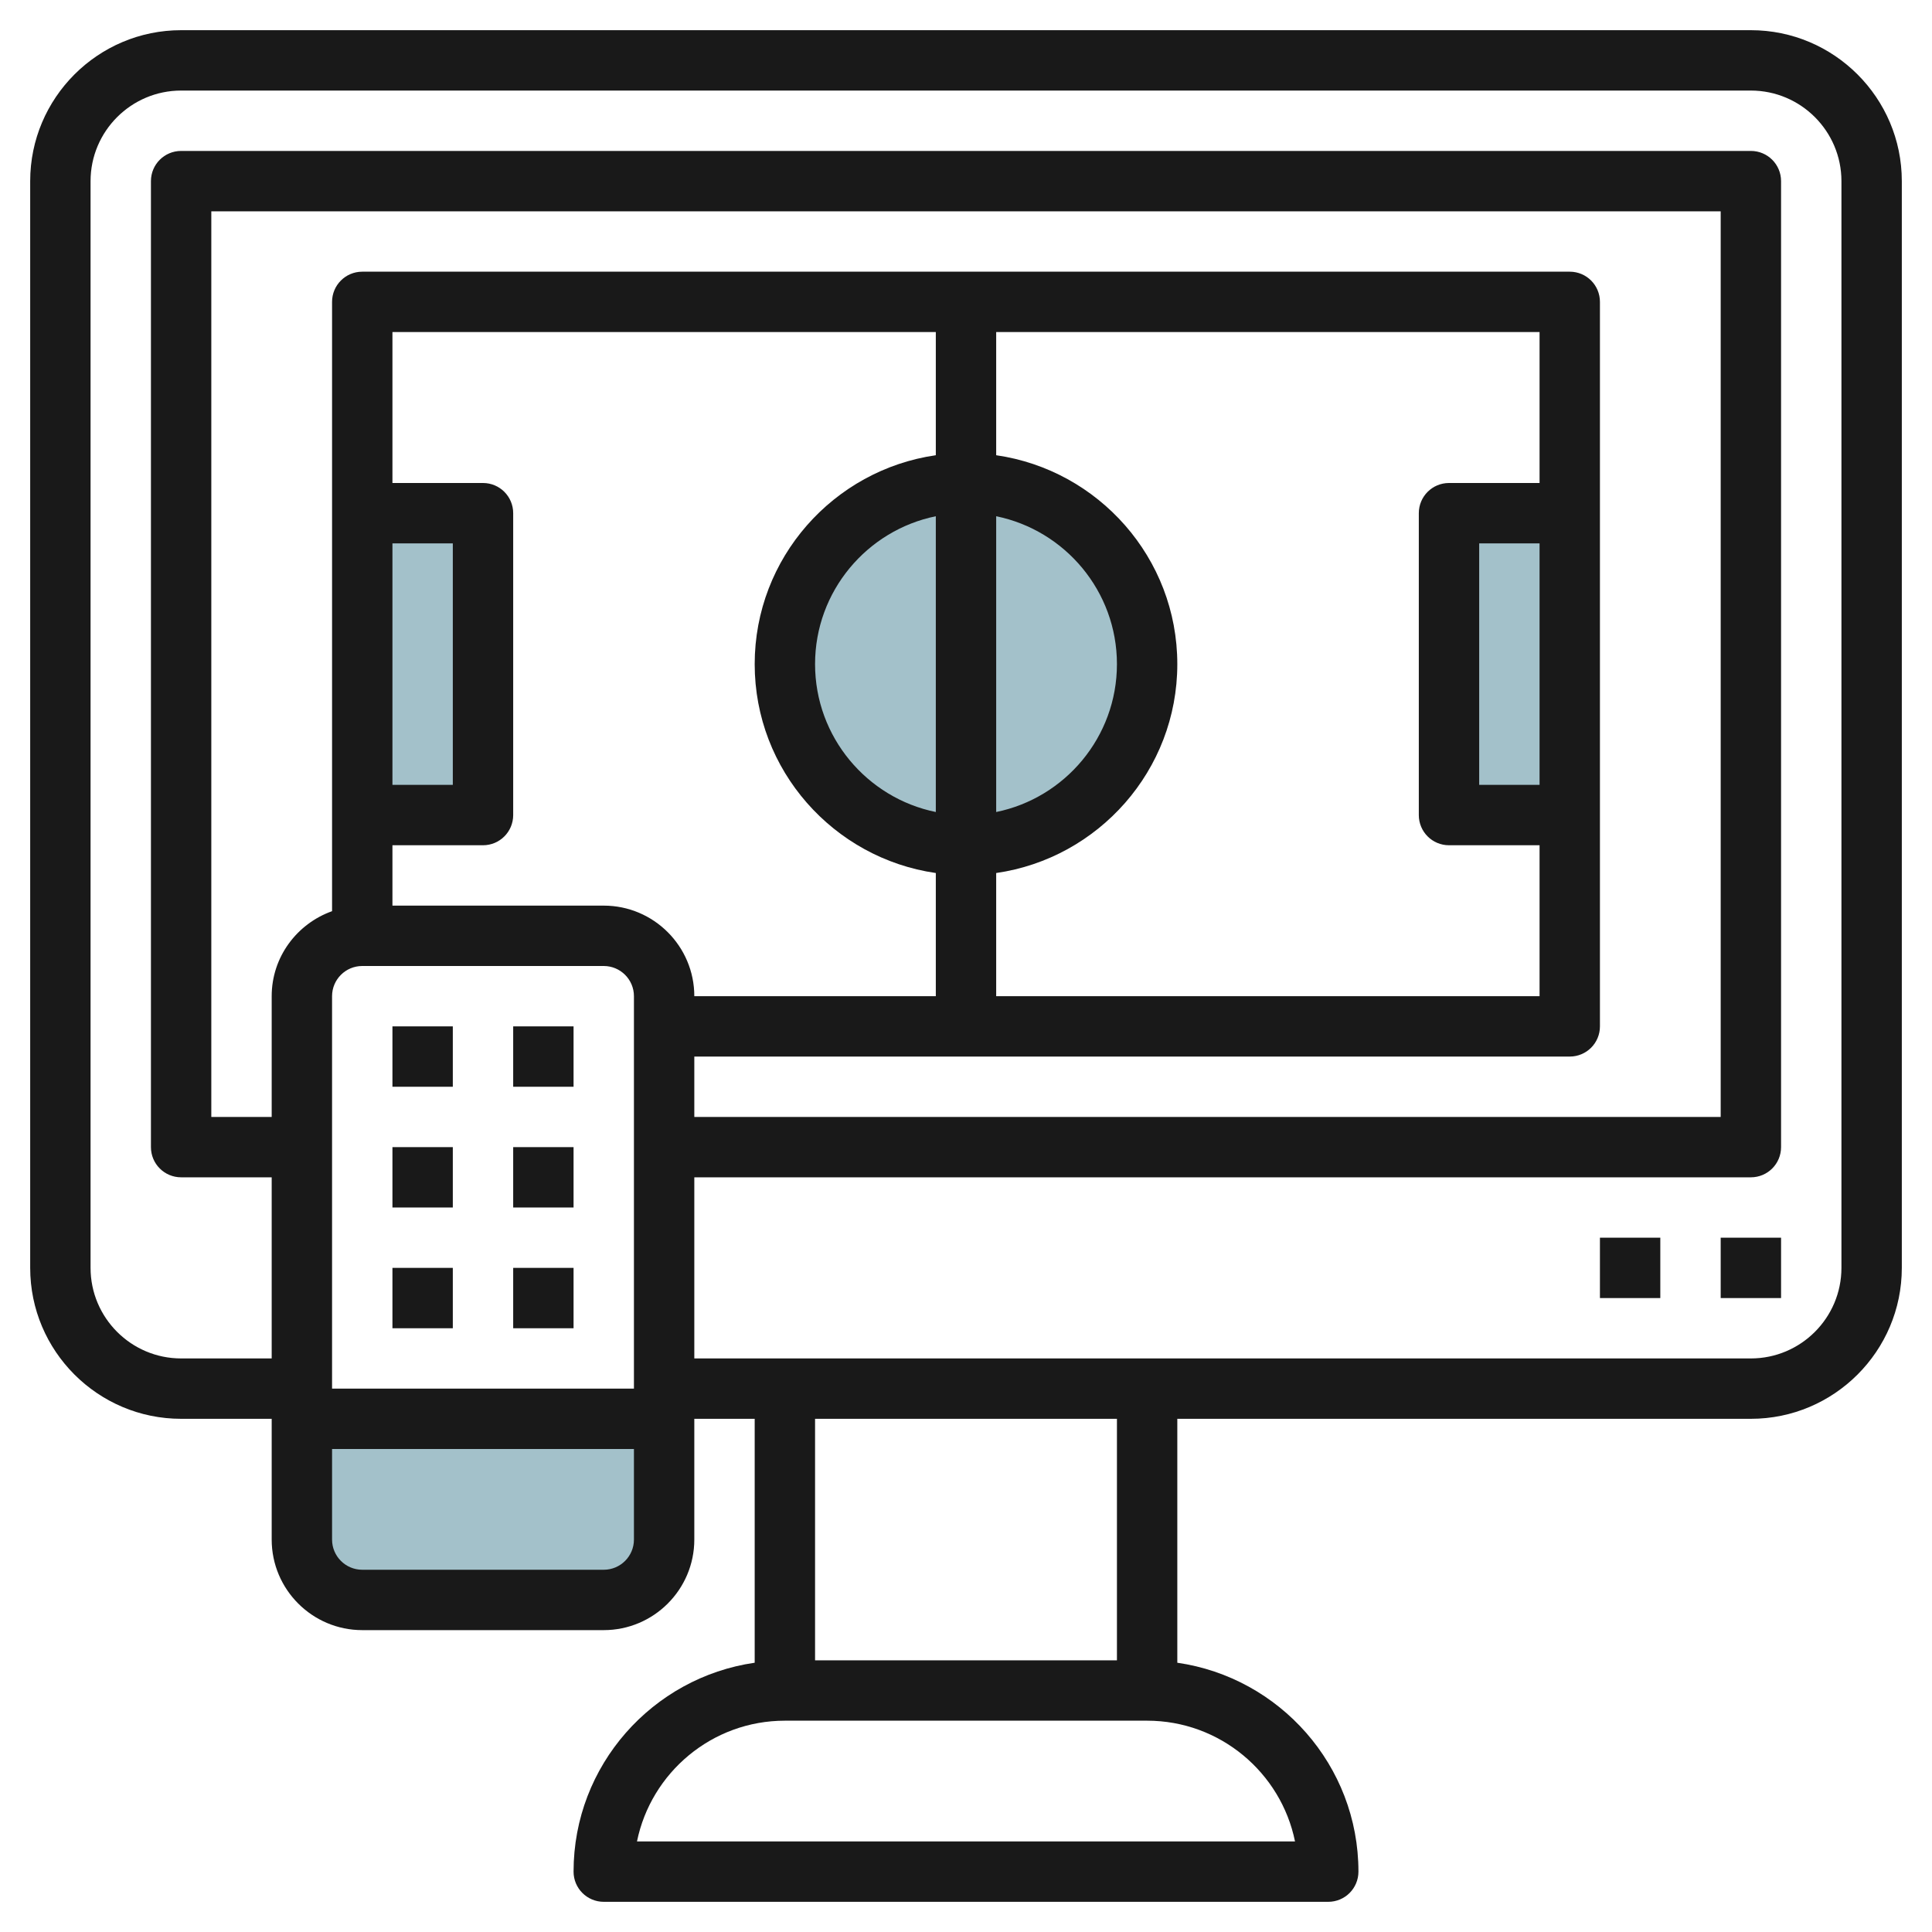 <svg id="Layer_3" enable-background="new 0 0 64 64" height="512" viewBox="0 0 64 64" width="512" xmlns="http://www.w3.org/2000/svg"><g><g fill="#a3c1ca"><path d="m48 17h4v10h-4z"/><path d="m12 17h4v10h-4z"/><circle cx="32" cy="22" r="6"/><path d="m10 47v4c0 1.105.895 2 2 2h8c1.105 0 2-.895 2-2v-4z"/></g><g fill="#191919"><path d="m58 1h-52c-2.757 0-5 2.243-5 5v36c0 2.757 2.243 5 5 5h3v4c0 1.654 1.346 3 3 3h8c1.654 0 3-1.346 3-3v-4h2v8.08c-3.386.488-6 3.401-6 6.92 0 .553.447 1 1 1h24c.553 0 1-.447 1-1 0-3.519-2.614-6.432-6-6.92v-8.08h19c2.757 0 5-2.243 5-5v-36c0-2.757-2.243-5-5-5zm-45 17h2v8h-2zm0 10h3c.553 0 1-.447 1-1v-10c0-.553-.447-1-1-1h-3v-5h18v4.08c-3.386.488-6 3.401-6 6.92s2.614 6.432 6 6.92v4.08h-8c0-1.654-1.346-3-3-3h-7zm38-2h-2v-8h2zm0-10h-3c-.553 0-1 .447-1 1v10c0 .553.447 1 1 1h3v5h-18v-4.08c3.386-.488 6-3.401 6-6.92s-2.614-6.432-6-6.92v-4.08h18zm-18 1.101c2.279.465 4 2.484 4 4.899s-1.721 4.434-4 4.899zm-2 9.798c-2.279-.465-4-2.484-4-4.899s1.721-4.434 4-4.899zm-19 5.101h8c.552 0 1 .448 1 1v13h-10v-13c0-.552.448-1 1-1zm11 3h29c.553 0 1-.447 1-1v-24c0-.553-.447-1-1-1h-40c-.553 0-1 .447-1 1v20.184c-1.161.414-2 1.514-2 2.816v4h-2v-30h50v30h-34zm-3 17h-8c-.552 0-1-.448-1-1v-3h10v3c0 .552-.448 1-1 1zm22.899 9h-21.798c.465-2.279 2.484-4 4.899-4h12c2.415 0 4.435 1.721 4.899 4zm-5.899-6h-10v-8h10zm24-13c0 1.654-1.346 3-3 3h-35v-6h35c.553 0 1-.447 1-1v-32c0-.553-.447-1-1-1h-52c-.553 0-1 .447-1 1v32c0 .553.447 1 1 1h3v6h-3c-1.654 0-3-1.346-3-3v-36c0-1.654 1.346-3 3-3h52c1.654 0 3 1.346 3 3z"/><path d="m57 41h2v2h-2z"/><path d="m53 41h2v2h-2z"/><path d="m13 34h2v2h-2z"/><path d="m17 34h2v2h-2z"/><path d="m13 38h2v2h-2z"/><path d="m17 38h2v2h-2z"/><path d="m13 42h2v2h-2z"/><path d="m17 42h2v2h-2z"/></g></g></svg>